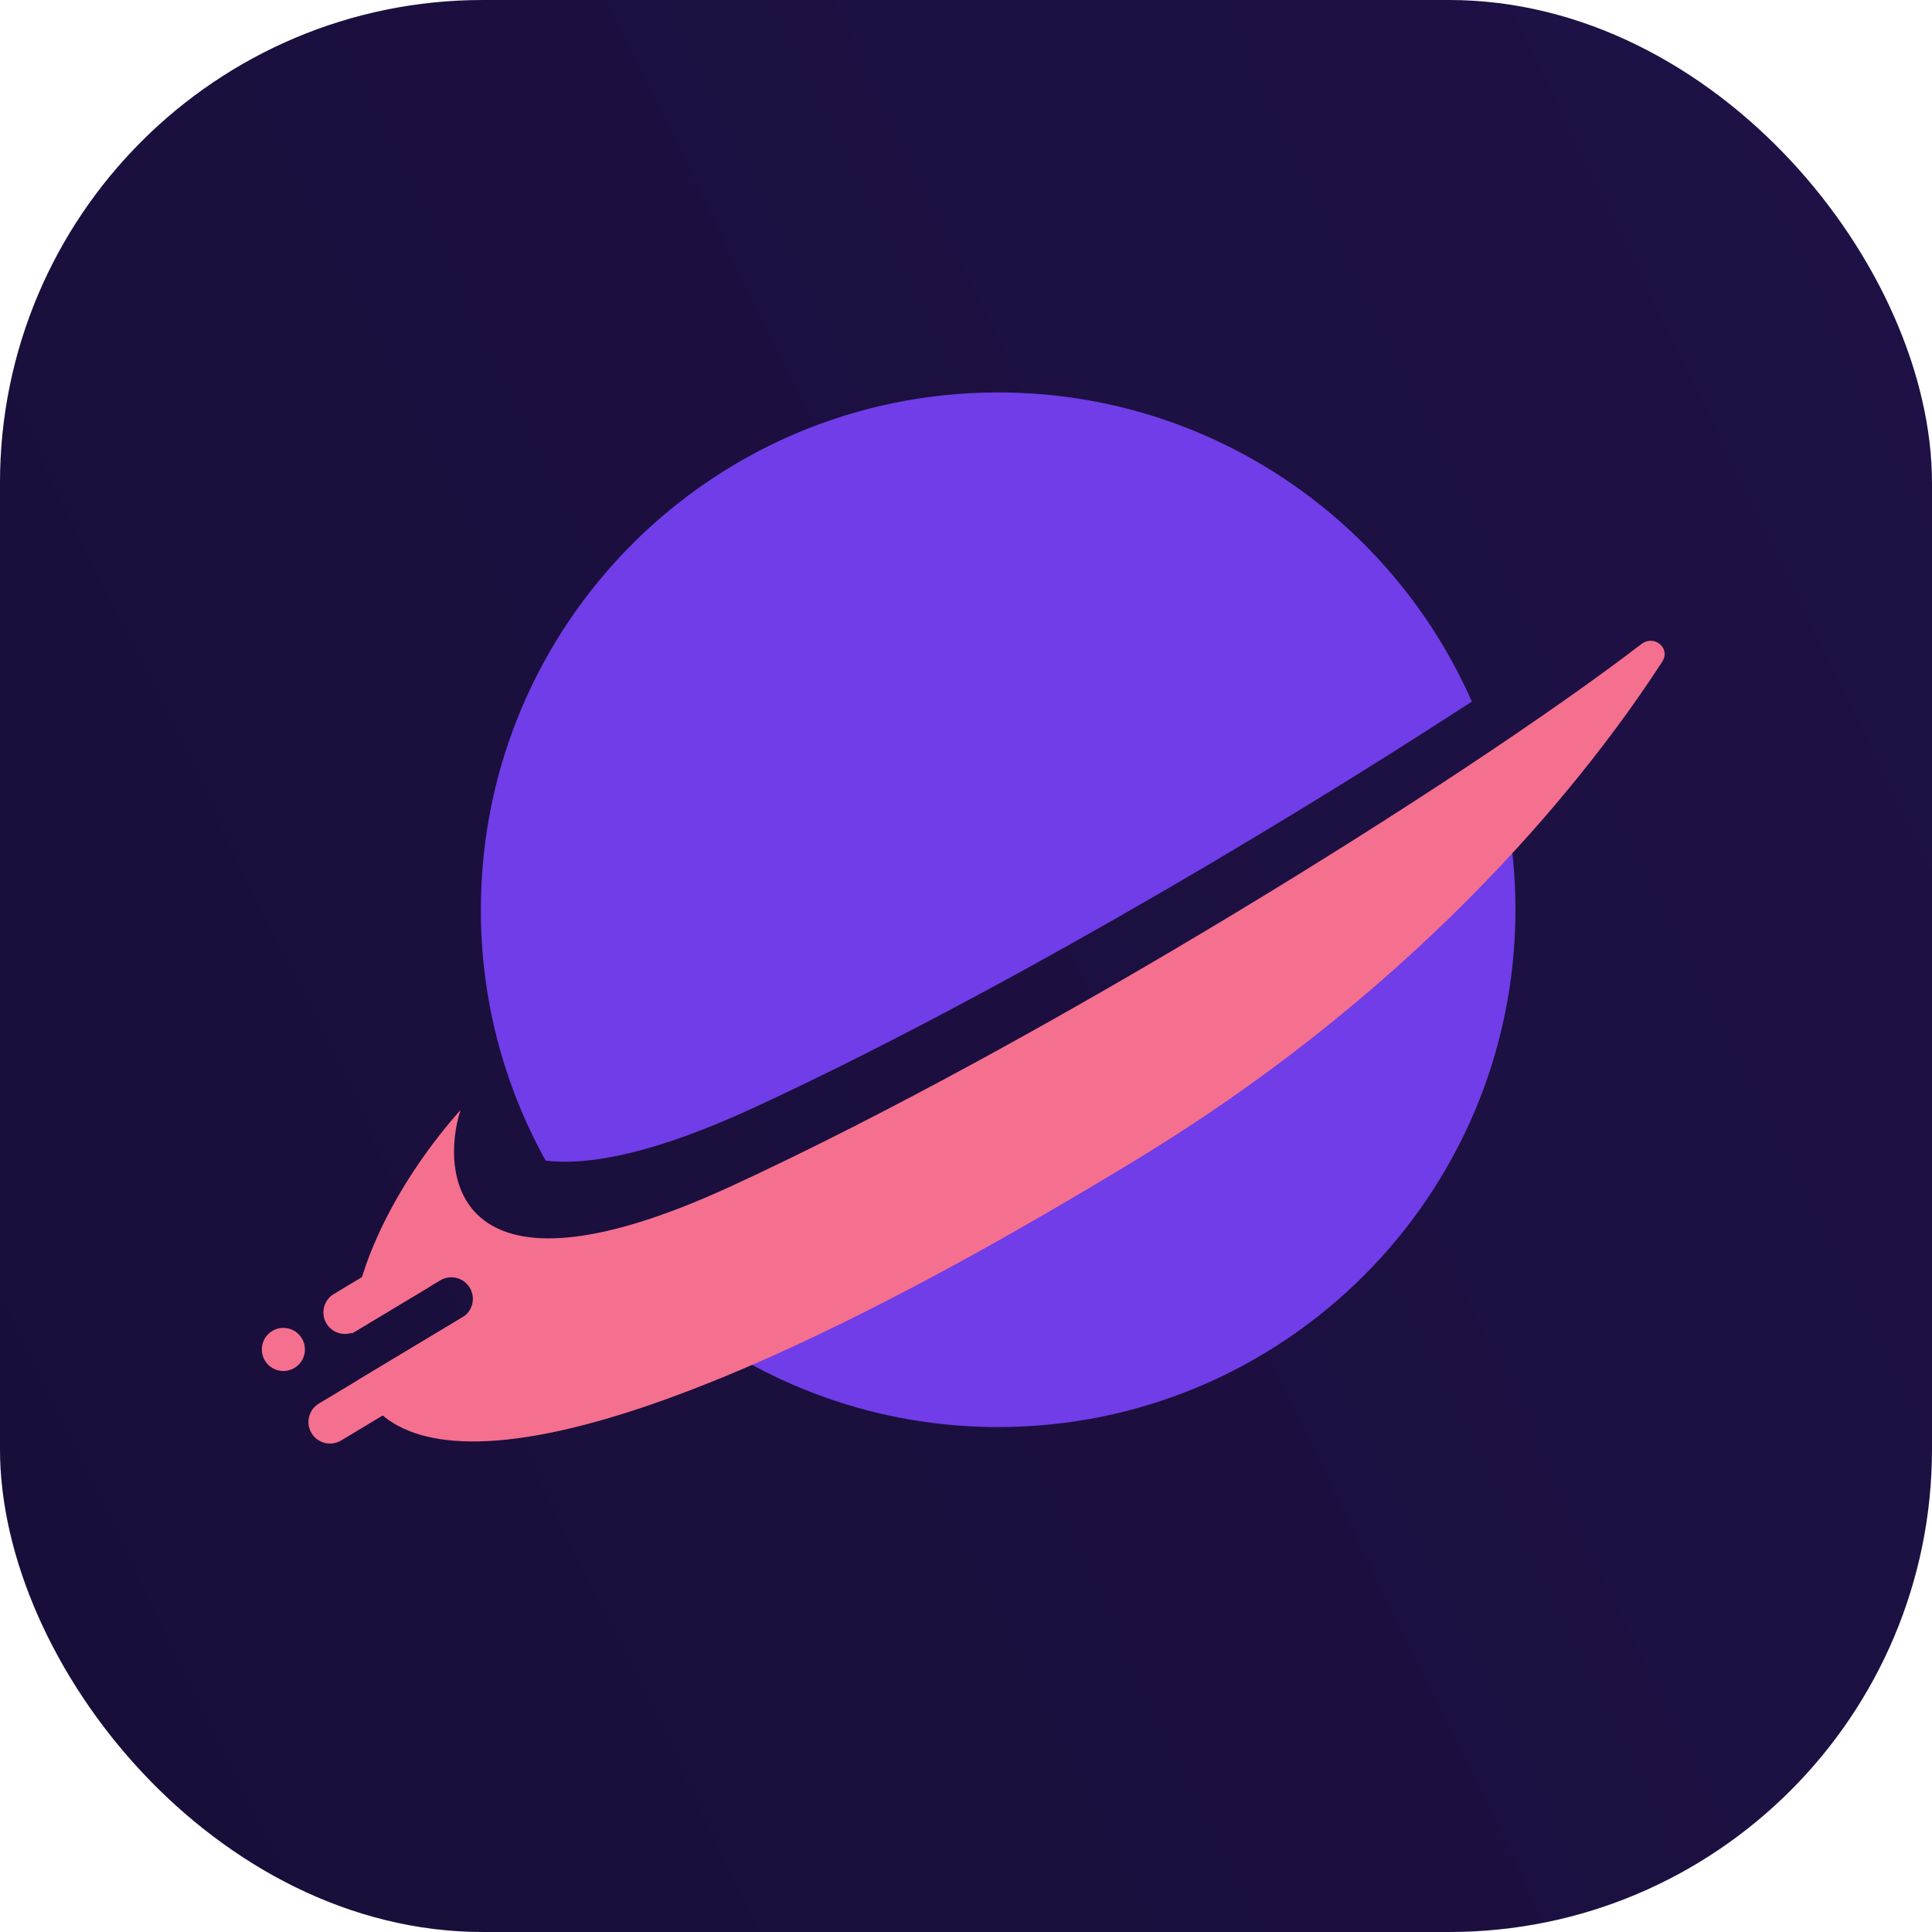 <svg width="64" height="64" viewBox="0 0 64 64" fill="none" xmlns="http://www.w3.org/2000/svg">
<rect width="64" height="64" rx="16" fill="#1F1147"/>
<rect width="64" height="64" rx="16" fill="url(#paint0_linear_0_37)" fill-opacity="0.2" style="mix-blend-mode:soft-light"/>
<path d="M33.065 47.273C42.528 47.273 50.201 39.6 50.201 30.136C50.201 28.59 49.996 27.089 49.612 25.664C46.025 28.989 41.409 32.736 35.921 36.086C30.254 39.544 25.768 41.915 22.259 43.436C25.31 45.923 29.129 47.278 33.065 47.273ZM18.076 38.448C16.664 35.906 15.925 33.044 15.929 30.136C15.929 20.672 23.601 13 33.065 13C40.076 13 46.104 17.211 48.757 23.241C41.727 27.816 32.413 33.258 24.977 36.692C21.727 38.193 19.531 38.622 18.076 38.448Z" fill="#703DE8"/>
<path d="M11.861 45.716C13.099 49.098 19.852 49.253 37.694 38.385C47.394 32.477 52.782 25.443 55.065 21.917C55.352 21.472 54.797 21.012 54.376 21.334C48.437 25.885 34.476 34.565 24.219 39.295C15.033 43.531 14.567 38.912 15.256 36.77C13.239 39.039 11.736 41.931 11.649 44.177L14.582 42.414C14.745 42.317 14.939 42.288 15.123 42.334C15.306 42.379 15.465 42.496 15.562 42.659C15.66 42.821 15.689 43.015 15.643 43.199C15.597 43.383 15.48 43.541 15.318 43.639L11.861 45.716Z" fill="#F56F8E"/>
<path fill-rule="evenodd" clip-rule="evenodd" d="M10.319 47.474C10.221 47.312 10.192 47.118 10.238 46.934C10.284 46.75 10.4 46.592 10.563 46.495L15.321 43.635C15.483 43.538 15.678 43.509 15.861 43.554C16.045 43.6 16.203 43.717 16.301 43.88C16.398 44.042 16.427 44.236 16.382 44.42C16.336 44.604 16.219 44.762 16.057 44.859L11.298 47.719C11.136 47.816 10.941 47.845 10.758 47.799C10.574 47.753 10.416 47.636 10.319 47.474ZM10.815 43.844C10.718 43.682 10.688 43.488 10.734 43.304C10.78 43.12 10.897 42.962 11.059 42.865L13.435 41.437C13.598 41.34 13.792 41.311 13.976 41.356C14.16 41.402 14.318 41.519 14.415 41.681C14.513 41.844 14.542 42.038 14.496 42.222C14.45 42.406 14.333 42.564 14.171 42.661L11.794 44.088C11.632 44.185 11.438 44.214 11.254 44.168C11.07 44.122 10.912 44.005 10.815 43.843V43.844ZM8.775 45.07C8.727 44.99 8.695 44.901 8.681 44.808C8.667 44.715 8.671 44.621 8.694 44.53C8.717 44.439 8.757 44.353 8.813 44.278C8.869 44.203 8.939 44.139 9.019 44.091C9.1 44.042 9.189 44.01 9.281 43.996C9.374 43.983 9.469 43.987 9.56 44.01C9.651 44.032 9.736 44.073 9.812 44.129C9.887 44.184 9.951 44.255 9.999 44.335C10.097 44.497 10.126 44.692 10.08 44.875C10.034 45.059 9.917 45.217 9.755 45.315C9.592 45.412 9.398 45.441 9.214 45.395C9.03 45.35 8.872 45.233 8.775 45.07Z" fill="#F56F8E"/>
<defs>
<linearGradient id="paint0_linear_0_37" x1="63.947" y1="3.69146e-06" x2="-12.926" y2="37.505" gradientUnits="userSpaceOnUse">
<stop stop-opacity="0"/>
<stop offset="1"/>
</linearGradient>
</defs>
</svg>
